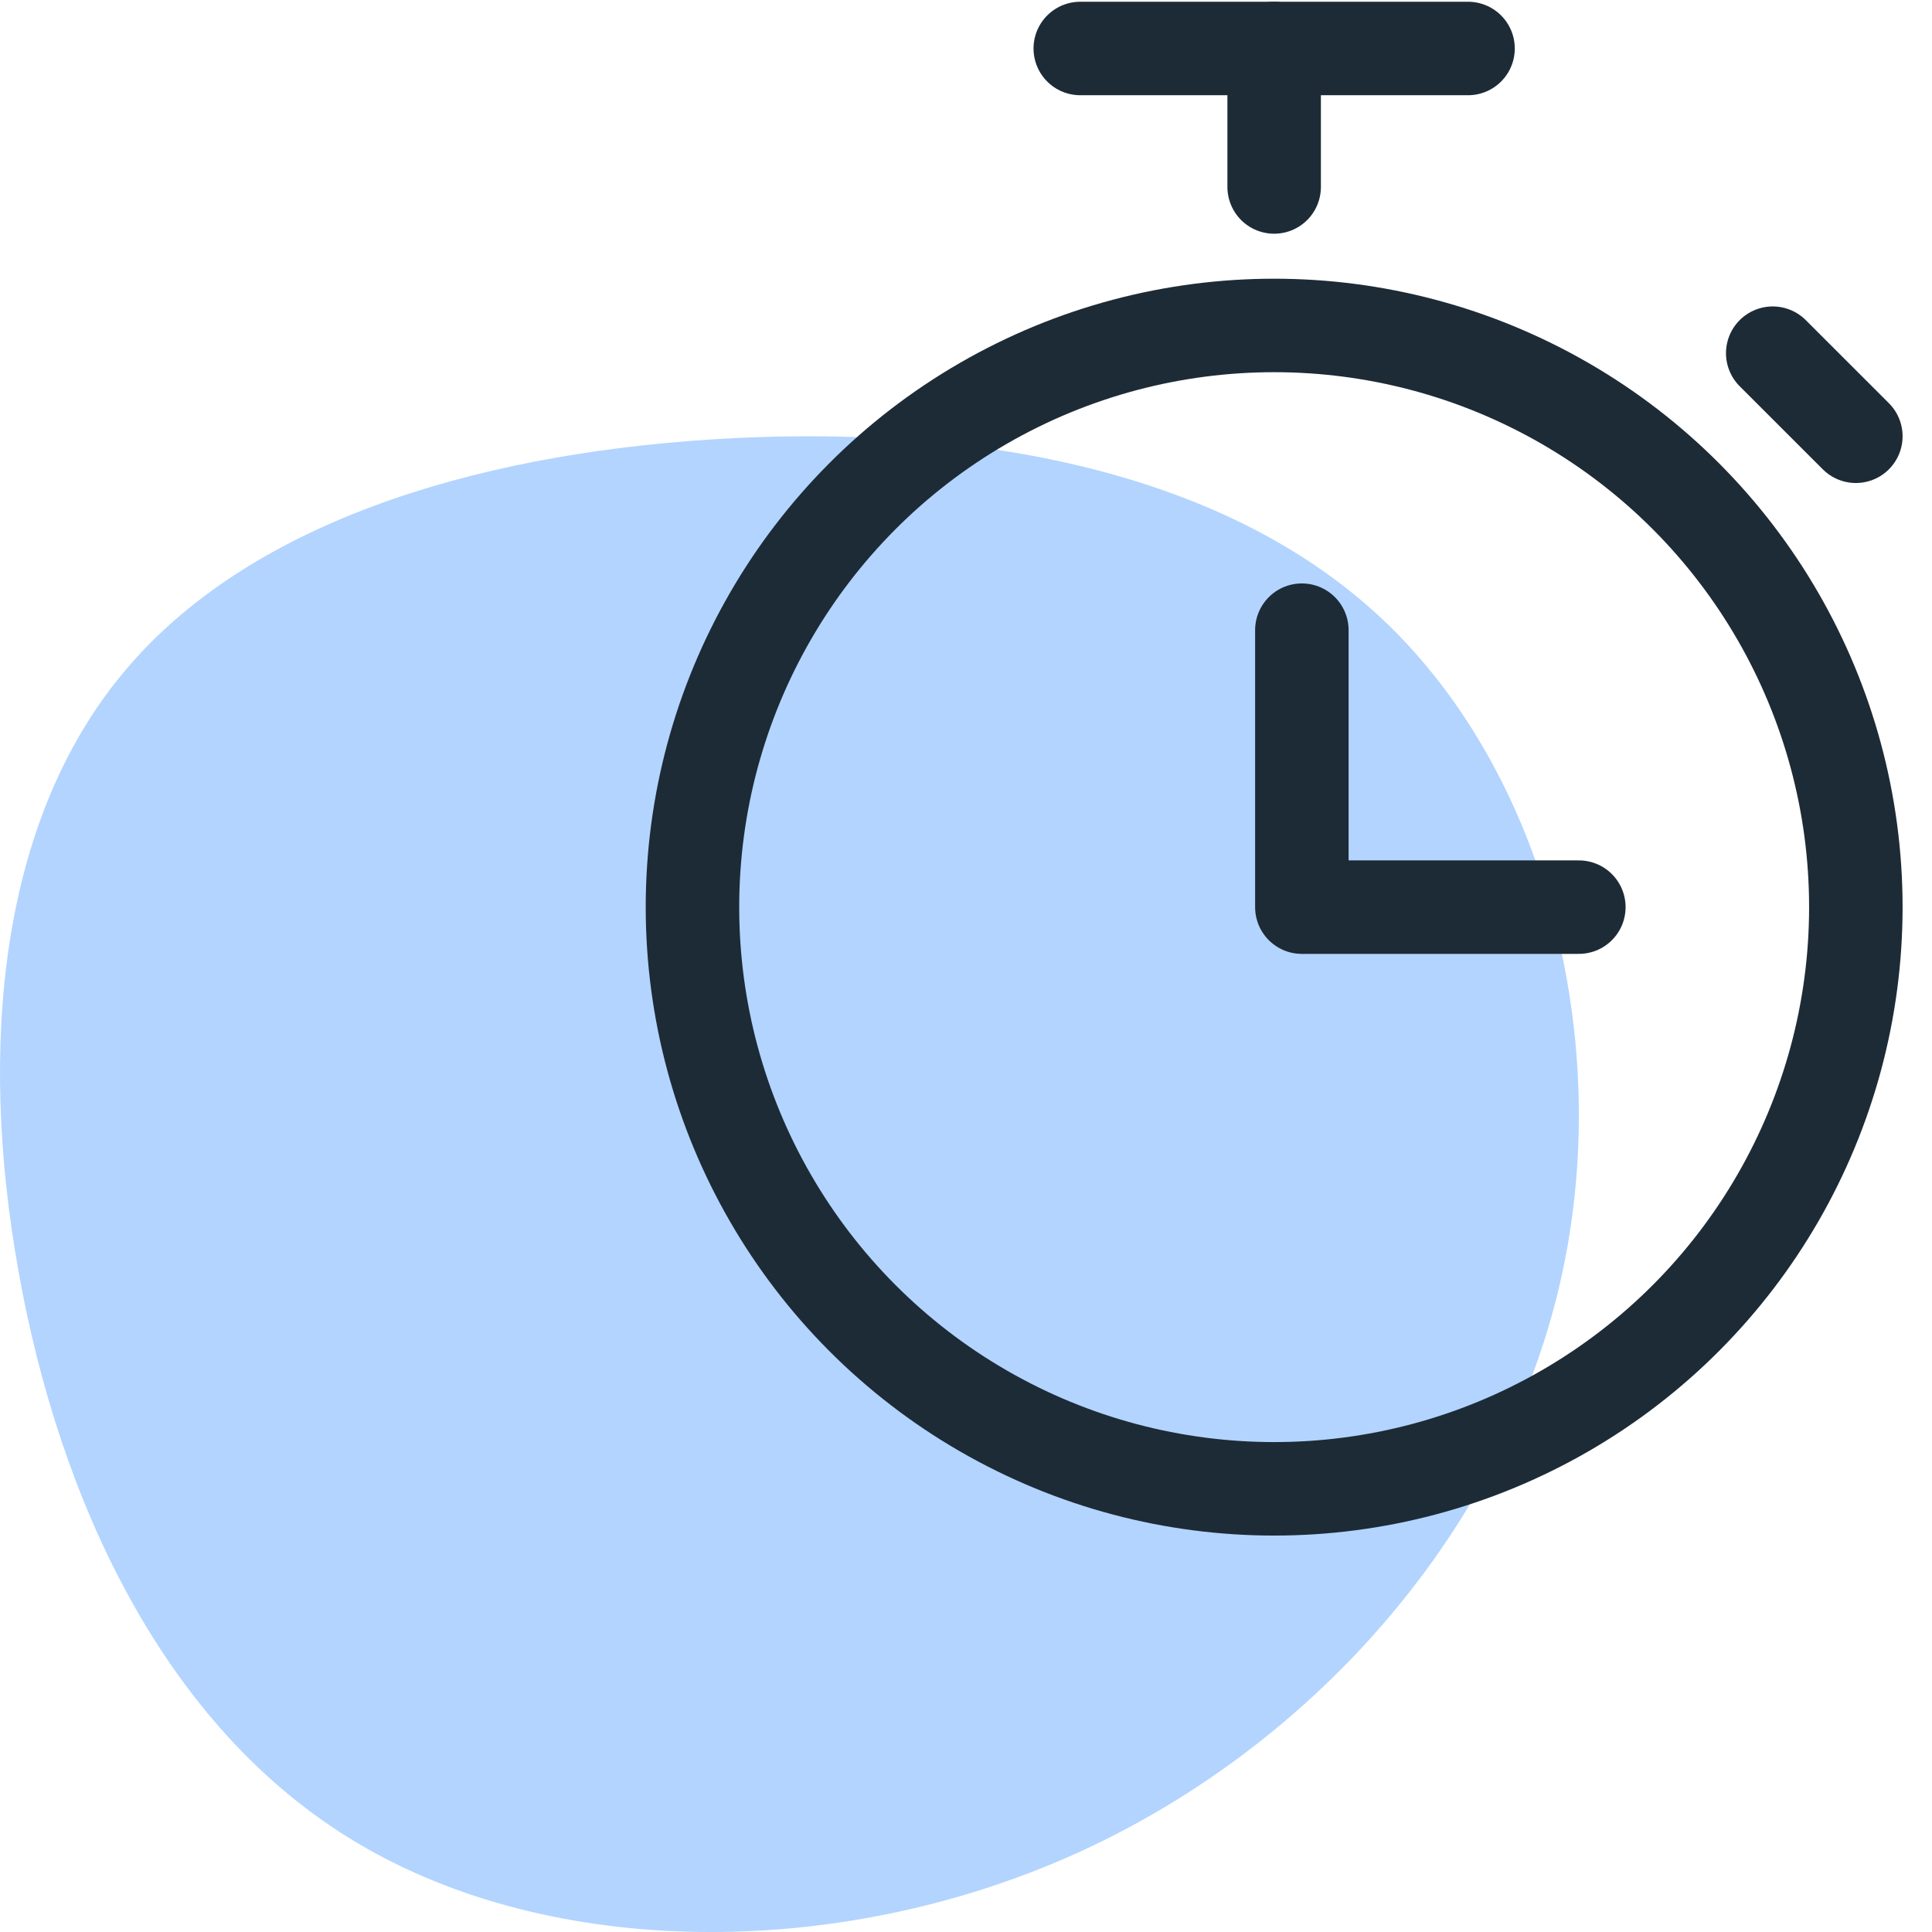 <?xml version="1.0" encoding="UTF-8"?>
<svg width="62px" height="62px" viewBox="0 0 62 62" version="1.1" xmlns="http://www.w3.org/2000/svg" xmlns:xlink="http://www.w3.org/1999/xlink">
    <title>Paperless time tracking</title>
    <g id="64x64" stroke="none" stroke-width="1" fill="none" fill-rule="evenodd">
        <g id="Group-7-Copy-7" transform="translate(-124, -25)">
            <g id="Group-12" transform="translate(24, 23)">
                <g id="Group-18">
                    <g id="5-Icons/Process-Management/z-Features/SLA-Manager" transform="translate(100, 0)">
                        <g id="Task-Management" transform="translate(0, 2.667)">
                            <path d="M44.395,19.234 C49.717,24.27 51.91,33.091 49.971,40.894 C48.031,48.708 41.971,55.504 34.391,58.876 C26.799,62.248 17.687,62.184 11.462,58.473 C5.237,54.773 1.898,47.425 0.598,40.152 C-0.713,32.868 0.014,25.648 3.959,20.919 C7.892,16.18 15.043,13.932 22.844,13.434 C30.634,12.936 39.074,14.197 44.395,19.234 Z" id="Path-Copy-6" fill="#B2D4FF"></path>
                            <polyline id="Path" stroke="#1D2B36" stroke-width="3" stroke-linecap="round" stroke-linejoin="round" points="41.778 19.556 41.778 28.444 50.667 28.444"></polyline>
                            <circle id="Oval" stroke="#1D2B36" stroke-width="3" stroke-linecap="round" stroke-linejoin="round" cx="40.889" cy="28.444" r="18.667"></circle>
                            <line x1="34.667" y1="0.889" x2="47.111" y2="0.889" id="Path" stroke="#1D2B36" stroke-width="3" stroke-linecap="round" stroke-linejoin="round"></line>
                            <line x1="40.889" y1="0.889" x2="40.889" y2="5.333" id="Path" stroke="#1D2B36" stroke-width="3" stroke-linecap="round" stroke-linejoin="round"></line>
                            <line x1="56.889" y1="10.667" x2="59.556" y2="13.333" id="Path" stroke="#1D2B36" stroke-width="3" stroke-linecap="round" stroke-linejoin="round"></line>
                        </g>
                    </g>
                </g>
            </g>
        </g>
    </g>
</svg>